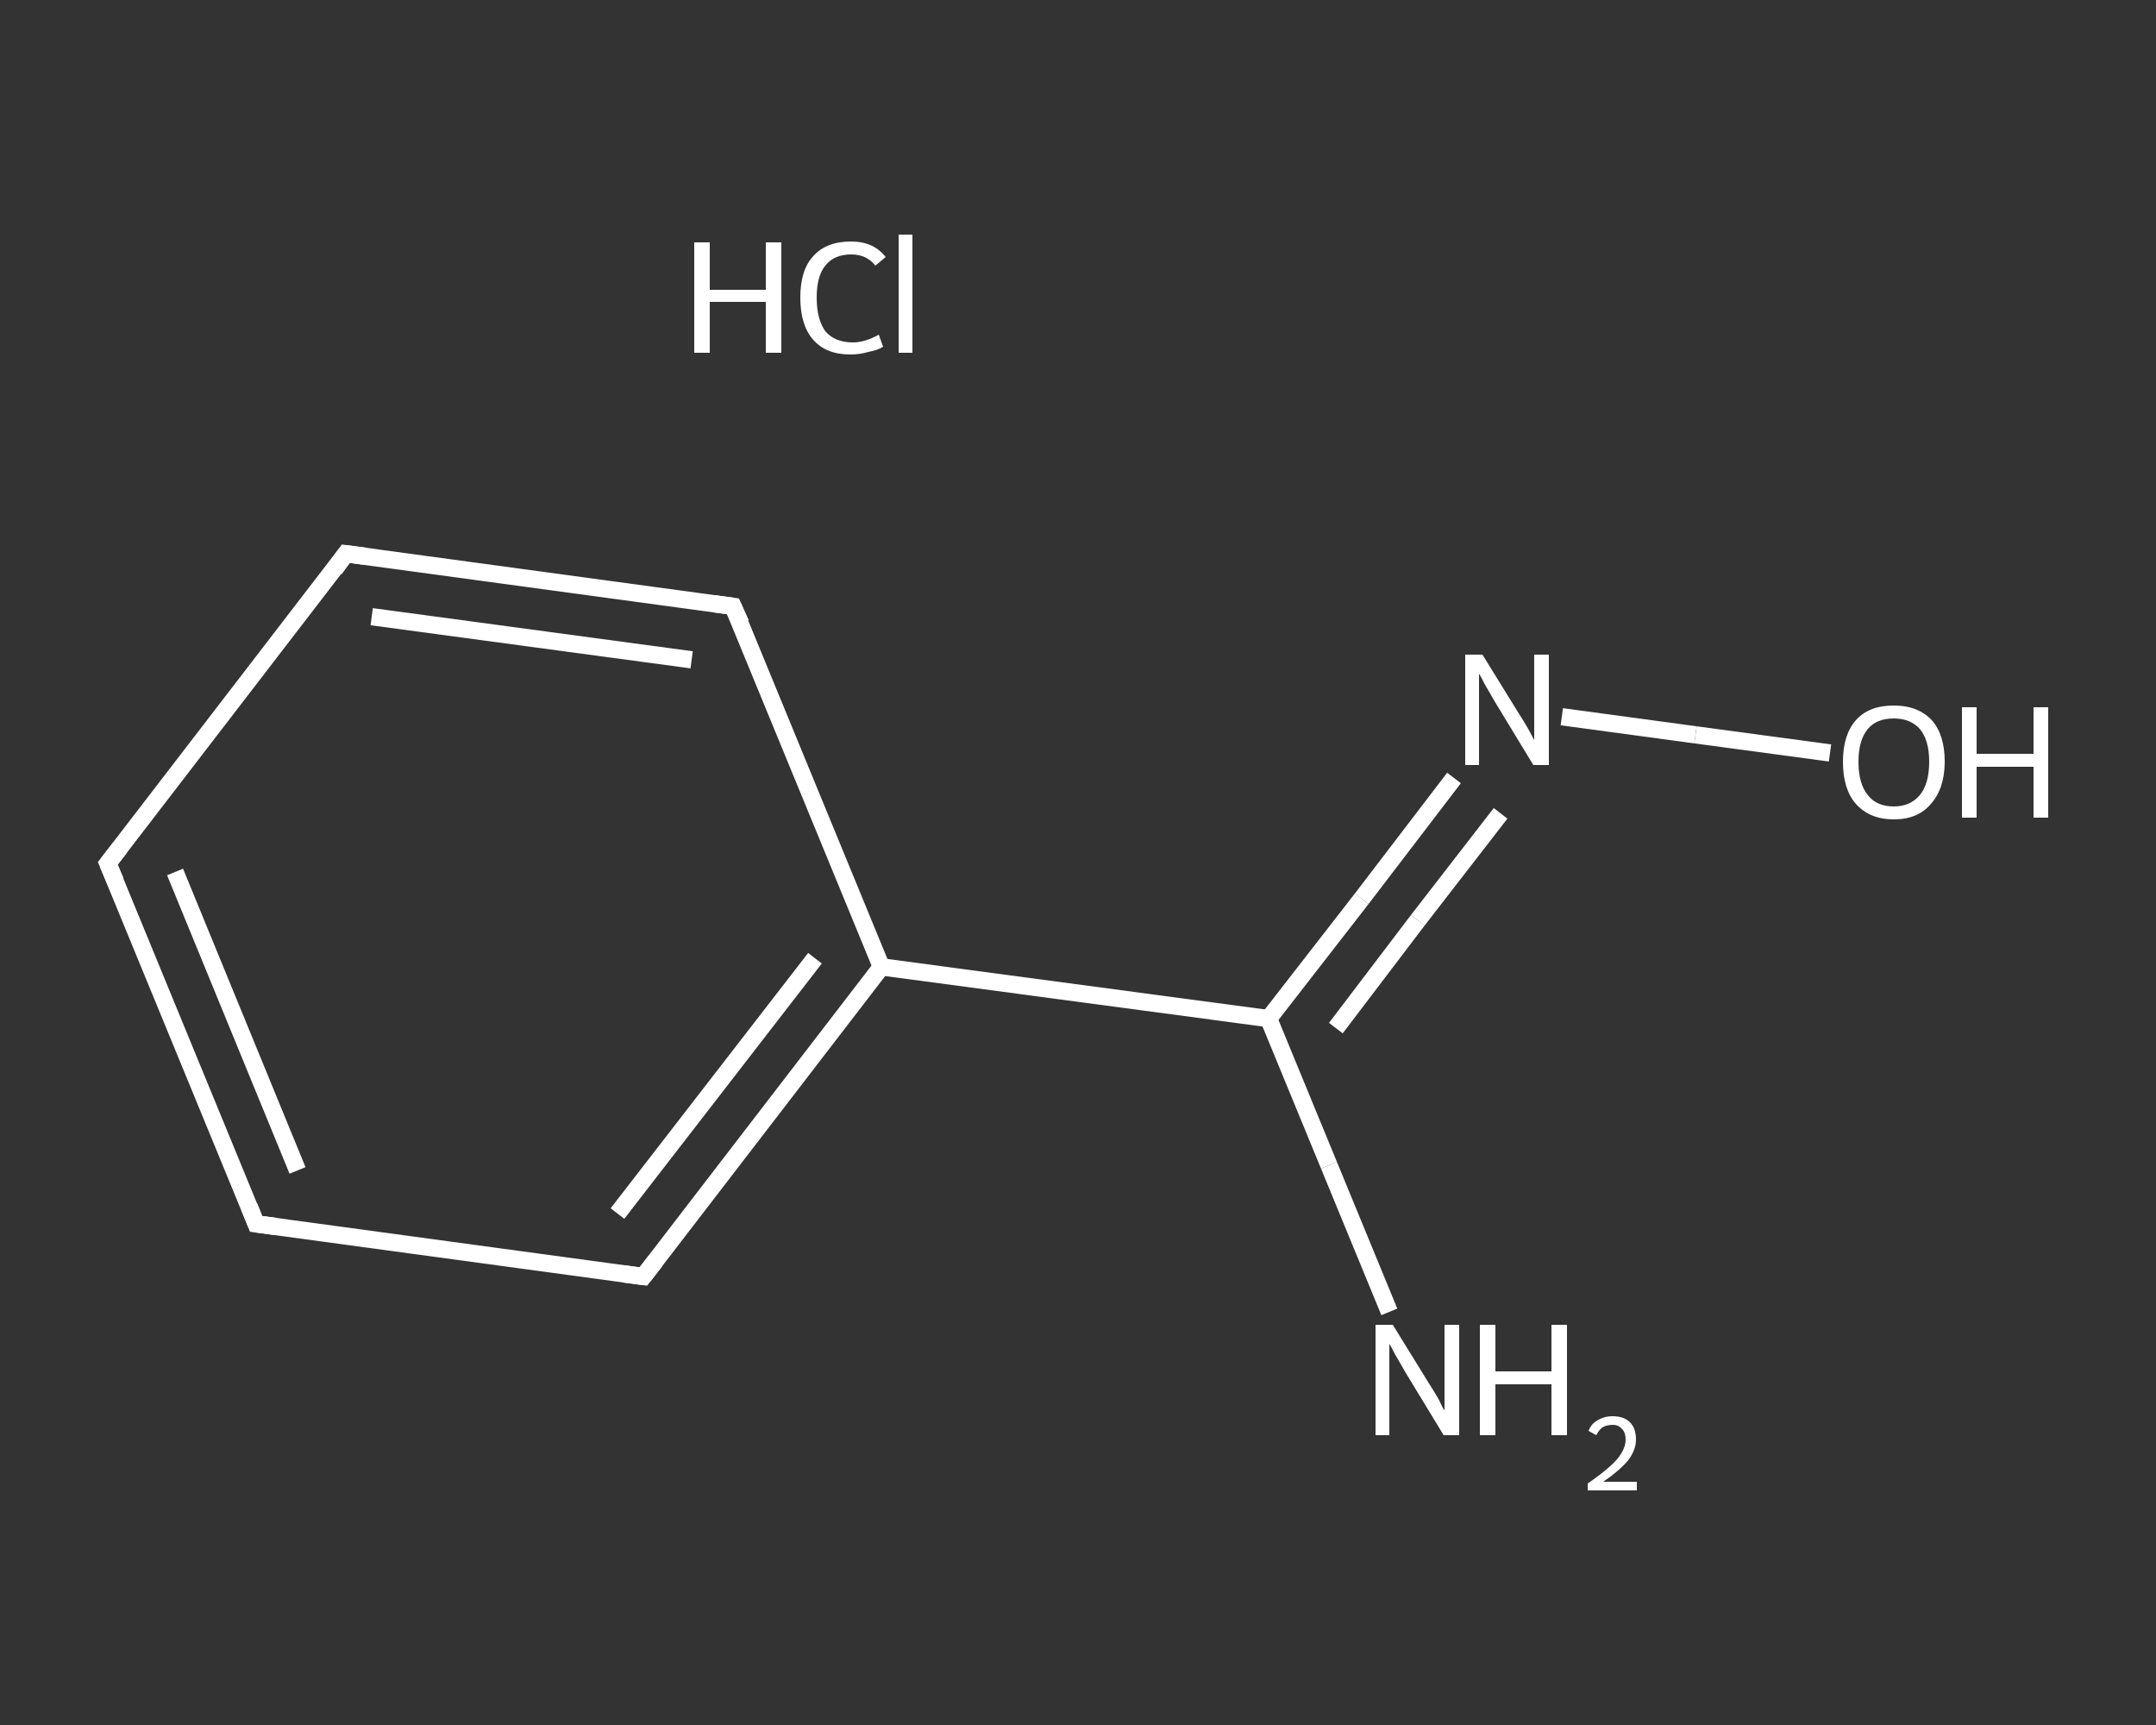 <?xml version='1.0' encoding='iso-8859-1'?>
<svg version='1.1' baseProfile='full'
              xmlns='http://www.w3.org/2000/svg'
                      xmlns:rdkit='http://www.rdkit.org/xml'
                      xmlns:xlink='http://www.w3.org/1999/xlink'
                  xml:space='preserve'
width='250px' height='200px' viewBox='0 0 250 200'>
<rect x="0" y="0" width="250" height="200" fill="#333333" stroke="none"/>
<!-- END OF HEADER -->
<rect style='opacity:1.0;fill:transparent;stroke:none' width='250.0' height='200.0' x='0.0' y='0.0'> </rect>
<path class='bond-0 atom-1 atom-2' d='M 161.1,152.1 L 154.1,135.1' style='fill:none;fill-rule:evenodd;stroke:#FFFFFF;stroke-width:2.0px;stroke-linecap:butt;stroke-linejoin:miter;stroke-opacity:1' />
<path class='bond-0 atom-1 atom-2' d='M 154.1,135.1 L 147.1,118.1' style='fill:none;fill-rule:evenodd;stroke:#FFFFFF;stroke-width:2.0px;stroke-linecap:butt;stroke-linejoin:miter;stroke-opacity:1' />
<path class='bond-1 atom-2 atom-3' d='M 147.1,118.1 L 157.9,104.2' style='fill:none;fill-rule:evenodd;stroke:#FFFFFF;stroke-width:2.0px;stroke-linecap:butt;stroke-linejoin:miter;stroke-opacity:1' />
<path class='bond-1 atom-2 atom-3' d='M 157.9,104.2 L 168.6,90.2' style='fill:none;fill-rule:evenodd;stroke:#FFFFFF;stroke-width:2.0px;stroke-linecap:butt;stroke-linejoin:miter;stroke-opacity:1' />
<path class='bond-1 atom-2 atom-3' d='M 154.9,119.2 L 164.4,106.7' style='fill:none;fill-rule:evenodd;stroke:#FFFFFF;stroke-width:2.0px;stroke-linecap:butt;stroke-linejoin:miter;stroke-opacity:1' />
<path class='bond-1 atom-2 atom-3' d='M 164.4,106.7 L 174.0,94.3' style='fill:none;fill-rule:evenodd;stroke:#FFFFFF;stroke-width:2.0px;stroke-linecap:butt;stroke-linejoin:miter;stroke-opacity:1' />
<path class='bond-2 atom-3 atom-4' d='M 181.1,83.1 L 196.6,85.2' style='fill:none;fill-rule:evenodd;stroke:#FFFFFF;stroke-width:2.0px;stroke-linecap:butt;stroke-linejoin:miter;stroke-opacity:1' />
<path class='bond-2 atom-3 atom-4' d='M 196.6,85.2 L 212.2,87.3' style='fill:none;fill-rule:evenodd;stroke:#FFFFFF;stroke-width:2.0px;stroke-linecap:butt;stroke-linejoin:miter;stroke-opacity:1' />
<path class='bond-3 atom-2 atom-5' d='M 147.1,118.1 L 102.2,112.1' style='fill:none;fill-rule:evenodd;stroke:#FFFFFF;stroke-width:2.0px;stroke-linecap:butt;stroke-linejoin:miter;stroke-opacity:1' />
<path class='bond-4 atom-5 atom-6' d='M 102.2,112.1 L 74.6,148.0' style='fill:none;fill-rule:evenodd;stroke:#FFFFFF;stroke-width:2.0px;stroke-linecap:butt;stroke-linejoin:miter;stroke-opacity:1' />
<path class='bond-4 atom-5 atom-6' d='M 94.5,111.1 L 71.6,140.7' style='fill:none;fill-rule:evenodd;stroke:#FFFFFF;stroke-width:2.0px;stroke-linecap:butt;stroke-linejoin:miter;stroke-opacity:1' />
<path class='bond-5 atom-6 atom-7' d='M 74.6,148.0 L 29.7,141.9' style='fill:none;fill-rule:evenodd;stroke:#FFFFFF;stroke-width:2.0px;stroke-linecap:butt;stroke-linejoin:miter;stroke-opacity:1' />
<path class='bond-6 atom-7 atom-8' d='M 29.7,141.9 L 12.5,100.1' style='fill:none;fill-rule:evenodd;stroke:#FFFFFF;stroke-width:2.0px;stroke-linecap:butt;stroke-linejoin:miter;stroke-opacity:1' />
<path class='bond-6 atom-7 atom-8' d='M 34.5,135.7 L 20.3,101.1' style='fill:none;fill-rule:evenodd;stroke:#FFFFFF;stroke-width:2.0px;stroke-linecap:butt;stroke-linejoin:miter;stroke-opacity:1' />
<path class='bond-7 atom-8 atom-9' d='M 12.5,100.1 L 40.1,64.2' style='fill:none;fill-rule:evenodd;stroke:#FFFFFF;stroke-width:2.0px;stroke-linecap:butt;stroke-linejoin:miter;stroke-opacity:1' />
<path class='bond-8 atom-9 atom-10' d='M 40.1,64.2 L 85.0,70.3' style='fill:none;fill-rule:evenodd;stroke:#FFFFFF;stroke-width:2.0px;stroke-linecap:butt;stroke-linejoin:miter;stroke-opacity:1' />
<path class='bond-8 atom-9 atom-10' d='M 43.1,71.5 L 80.2,76.5' style='fill:none;fill-rule:evenodd;stroke:#FFFFFF;stroke-width:2.0px;stroke-linecap:butt;stroke-linejoin:miter;stroke-opacity:1' />
<path class='bond-9 atom-10 atom-5' d='M 85.0,70.3 L 102.2,112.1' style='fill:none;fill-rule:evenodd;stroke:#FFFFFF;stroke-width:2.0px;stroke-linecap:butt;stroke-linejoin:miter;stroke-opacity:1' />
<path d='M 76.0,146.2 L 74.6,148.0 L 72.3,147.7' style='fill:none;stroke:#FFFFFF;stroke-width:2.0px;stroke-linecap:butt;stroke-linejoin:miter;stroke-opacity:1;' />
<path d='M 32.0,142.2 L 29.7,141.9 L 28.9,139.9' style='fill:none;stroke:#FFFFFF;stroke-width:2.0px;stroke-linecap:butt;stroke-linejoin:miter;stroke-opacity:1;' />
<path d='M 13.4,102.2 L 12.5,100.1 L 13.9,98.3' style='fill:none;stroke:#FFFFFF;stroke-width:2.0px;stroke-linecap:butt;stroke-linejoin:miter;stroke-opacity:1;' />
<path d='M 38.8,66.0 L 40.1,64.2 L 42.4,64.5' style='fill:none;stroke:#FFFFFF;stroke-width:2.0px;stroke-linecap:butt;stroke-linejoin:miter;stroke-opacity:1;' />
<path d='M 82.8,70.0 L 85.0,70.3 L 85.9,72.3' style='fill:none;stroke:#FFFFFF;stroke-width:2.0px;stroke-linecap:butt;stroke-linejoin:miter;stroke-opacity:1;' />
<path class='atom-0' d='M 80.5 28.1
L 82.3 28.1
L 82.3 33.6
L 88.8 33.6
L 88.8 28.1
L 90.6 28.1
L 90.6 40.9
L 88.8 40.9
L 88.8 35.0
L 82.3 35.0
L 82.3 40.9
L 80.5 40.9
L 80.5 28.1
' fill='#FFFFFF'/>
<path class='atom-0' d='M 92.8 34.5
Q 92.8 31.3, 94.3 29.7
Q 95.8 28.0, 98.7 28.0
Q 101.3 28.0, 102.7 29.8
L 101.5 30.8
Q 100.5 29.5, 98.7 29.5
Q 96.7 29.5, 95.7 30.8
Q 94.7 32.0, 94.7 34.5
Q 94.7 37.0, 95.7 38.4
Q 96.8 39.7, 98.9 39.7
Q 100.3 39.7, 101.9 38.8
L 102.4 40.2
Q 101.8 40.6, 100.7 40.8
Q 99.7 41.1, 98.6 41.1
Q 95.8 41.1, 94.3 39.4
Q 92.8 37.7, 92.8 34.5
' fill='#FFFFFF'/>
<path class='atom-0' d='M 104.2 27.2
L 105.8 27.2
L 105.8 40.9
L 104.2 40.9
L 104.2 27.2
' fill='#FFFFFF'/>
<path class='atom-1' d='M 161.5 153.6
L 165.7 160.4
Q 166.1 161.0, 166.8 162.2
Q 167.4 163.5, 167.5 163.5
L 167.5 153.6
L 169.2 153.6
L 169.2 166.4
L 167.4 166.4
L 162.9 159.0
Q 162.4 158.1, 161.8 157.1
Q 161.3 156.1, 161.1 155.8
L 161.1 166.4
L 159.5 166.4
L 159.5 153.6
L 161.5 153.6
' fill='#FFFFFF'/>
<path class='atom-1' d='M 171.6 153.6
L 173.4 153.6
L 173.4 159.0
L 179.9 159.0
L 179.9 153.6
L 181.7 153.6
L 181.7 166.4
L 179.9 166.4
L 179.9 160.5
L 173.4 160.5
L 173.4 166.4
L 171.6 166.4
L 171.6 153.6
' fill='#FFFFFF'/>
<path class='atom-1' d='M 184.2 165.9
Q 184.5 165.1, 185.2 164.7
Q 186.0 164.2, 187.0 164.2
Q 188.3 164.2, 189.0 164.9
Q 189.7 165.6, 189.7 166.9
Q 189.7 168.1, 188.8 169.3
Q 187.8 170.5, 185.9 171.8
L 189.8 171.8
L 189.8 172.8
L 184.1 172.8
L 184.1 172.0
Q 185.7 170.9, 186.7 170.0
Q 187.6 169.2, 188.0 168.5
Q 188.5 167.7, 188.5 166.9
Q 188.5 166.1, 188.1 165.7
Q 187.7 165.2, 187.0 165.2
Q 186.3 165.2, 185.8 165.5
Q 185.4 165.8, 185.1 166.4
L 184.2 165.9
' fill='#FFFFFF'/>
<path class='atom-3' d='M 171.9 75.9
L 176.1 82.7
Q 176.5 83.3, 177.2 84.5
Q 177.9 85.8, 177.9 85.8
L 177.9 75.9
L 179.6 75.9
L 179.6 88.7
L 177.8 88.7
L 173.3 81.3
Q 172.8 80.4, 172.2 79.4
Q 171.7 78.4, 171.5 78.1
L 171.5 88.7
L 169.9 88.7
L 169.9 75.9
L 171.9 75.9
' fill='#FFFFFF'/>
<path class='atom-4' d='M 213.7 88.3
Q 213.7 85.2, 215.2 83.5
Q 216.7 81.8, 219.6 81.8
Q 222.4 81.8, 224.0 83.5
Q 225.5 85.2, 225.5 88.3
Q 225.5 91.4, 223.9 93.2
Q 222.4 95.0, 219.6 95.0
Q 216.8 95.0, 215.2 93.2
Q 213.7 91.5, 213.7 88.3
M 219.6 93.5
Q 221.5 93.5, 222.6 92.2
Q 223.7 90.9, 223.7 88.3
Q 223.7 85.8, 222.6 84.5
Q 221.5 83.3, 219.6 83.3
Q 217.6 83.3, 216.6 84.5
Q 215.5 85.8, 215.5 88.3
Q 215.5 90.9, 216.6 92.2
Q 217.6 93.5, 219.6 93.5
' fill='#FFFFFF'/>
<path class='atom-4' d='M 227.5 82.0
L 229.2 82.0
L 229.2 87.4
L 235.8 87.4
L 235.8 82.0
L 237.5 82.0
L 237.5 94.8
L 235.8 94.8
L 235.8 88.9
L 229.2 88.9
L 229.2 94.8
L 227.5 94.8
L 227.5 82.0
' fill='#FFFFFF'/>
</svg>
